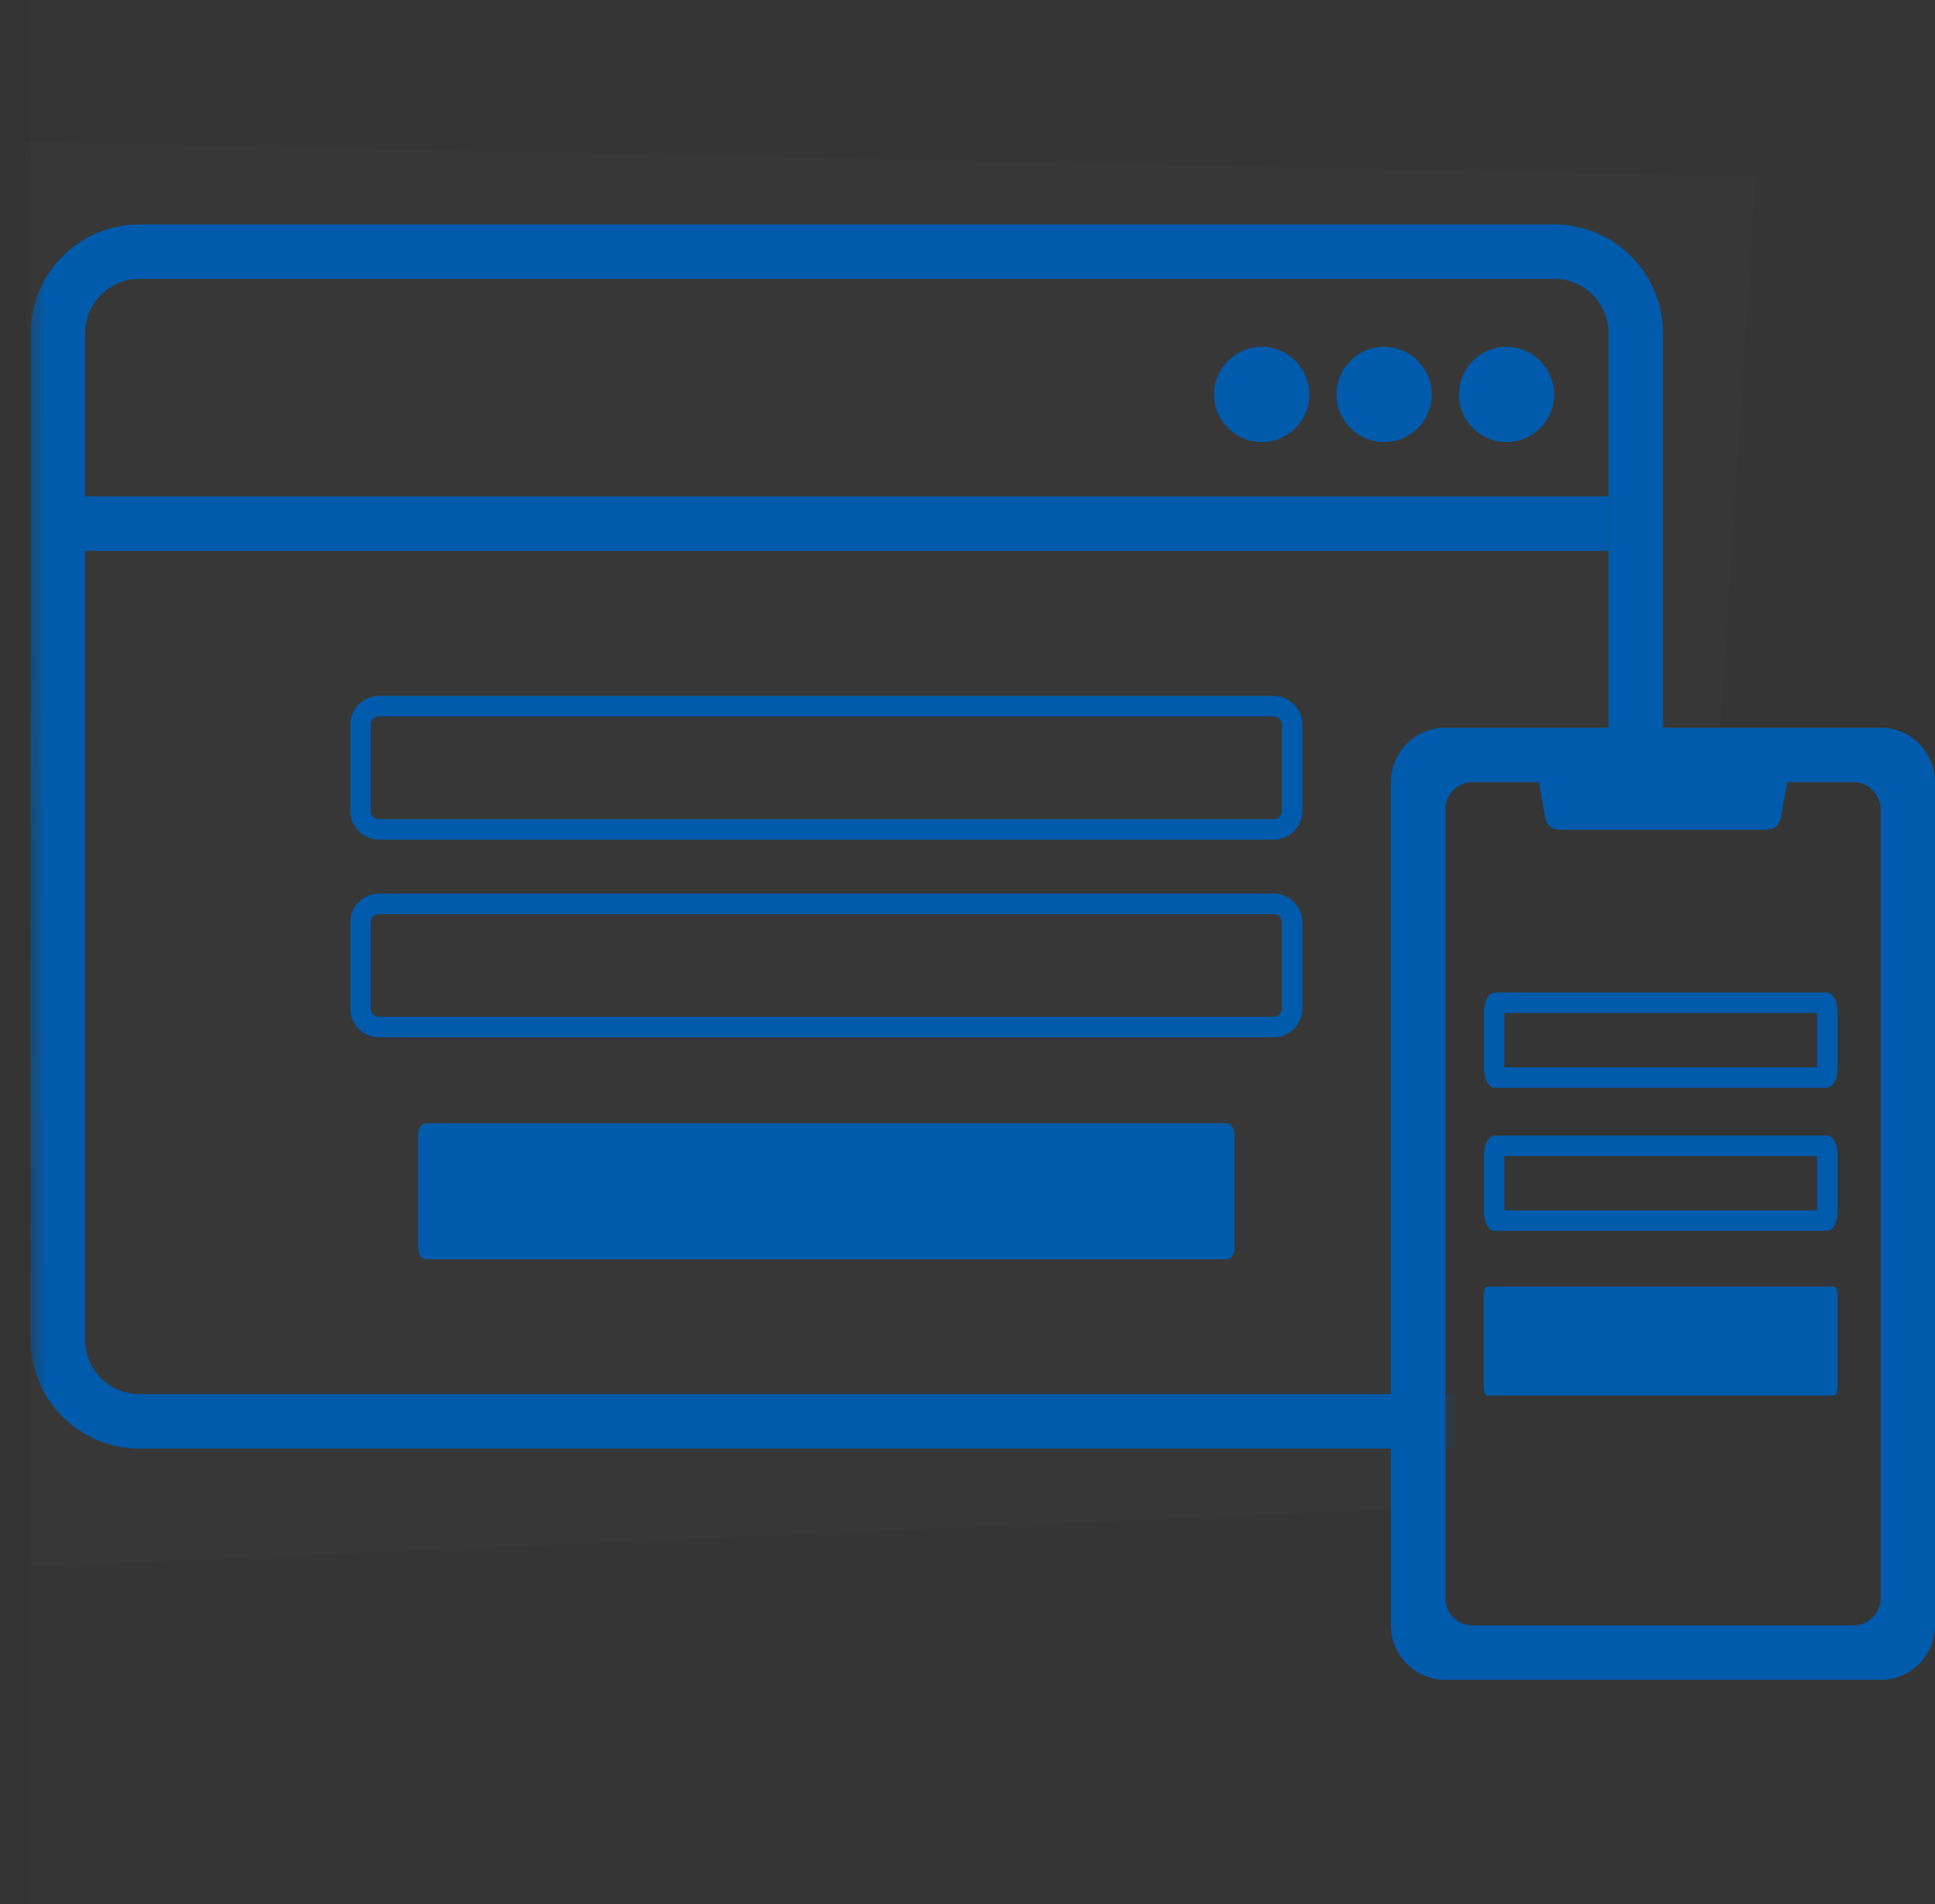 <svg width="63" height="62" viewBox="0 0 63 62" fill="none" xmlns="http://www.w3.org/2000/svg">
<rect x="0" y="0" width="63" height="62" fill="#333333" stroke="none"/>
<rect opacity="0.01" x="1" width="62" height="62" fill="white"/>
<path fill-rule="evenodd" clip-rule="evenodd" d="M1.001 51.01C1.001 51.01 0.89 4.629 0.78 4.629C0.669 4.629 57.159 5.755 57.159 5.755L55.924 25H46.38V49.094L1.001 51.01Z" fill="#D8D8D8" fill-opacity="0.01"/>
<mask id="mask0_3220_83151" style="mask-type:luminance" maskUnits="userSpaceOnUse" x="0" y="4" width="58" height="48">
<path fill-rule="evenodd" clip-rule="evenodd" d="M1.001 51.01C1.001 51.01 0.89 4.629 0.78 4.629C0.669 4.629 57.159 5.755 57.159 5.755L55.924 25H46.38V49.094L1.001 51.01Z" fill="white"/>
</mask>
<g mask="url(#mask0_3220_83151)">
<path fill-rule="evenodd" clip-rule="evenodd" d="M4.543 7.307H50.6C52.557 7.307 54.143 8.892 54.143 10.85V43.621C54.143 45.578 52.557 47.164 50.6 47.164H4.543C2.585 47.164 1 45.578 1 43.621V10.85C1 8.892 2.585 7.307 4.543 7.307ZM4.543 9.078H50.6C51.579 9.078 52.371 9.871 52.371 10.85V43.621C52.371 44.6 51.579 45.392 50.6 45.392H4.543C3.564 45.392 2.771 44.6 2.771 43.621V10.85C2.771 9.871 3.564 9.078 4.543 9.078Z" fill="#005BAC"/>
<rect x="2.771" y="16.164" width="49.6" height="1.771" fill="#005BAC"/>
<ellipse cx="49.05" cy="12.843" rx="1.55" ry="1.55" fill="#005BAC"/>
<ellipse cx="45.064" cy="12.843" rx="1.55" ry="1.55" fill="#005BAC"/>
<ellipse cx="41.079" cy="12.843" rx="1.55" ry="1.55" fill="#005BAC"/>
<path fill-rule="evenodd" clip-rule="evenodd" d="M12.341 22.66H41.467C41.981 22.66 42.402 23.076 42.402 23.595V26.402C42.402 26.916 41.986 27.337 41.467 27.337H12.341C11.827 27.337 11.406 26.92 11.406 26.402V23.595C11.406 23.081 11.822 22.66 12.341 22.66ZM41.737 23.595C41.737 23.448 41.618 23.324 41.467 23.324H12.341C12.194 23.324 12.07 23.444 12.07 23.595V26.402C12.07 26.548 12.19 26.672 12.341 26.672H41.467C41.614 26.672 41.737 26.553 41.737 26.402V23.595Z" fill="#005BAC"/>
<path fill-rule="evenodd" clip-rule="evenodd" d="M12.341 29.096H41.467C41.981 29.096 42.402 29.512 42.402 30.03V32.838C42.402 33.352 41.986 33.772 41.467 33.772H12.341C11.827 33.772 11.406 33.356 11.406 32.838V30.03C11.406 29.516 11.822 29.096 12.341 29.096ZM41.737 30.03C41.737 29.884 41.618 29.76 41.467 29.76H12.341C12.194 29.76 12.07 29.88 12.07 30.03V32.838C12.07 32.984 12.19 33.108 12.341 33.108H41.467C41.614 33.108 41.737 32.988 41.737 32.838V30.03Z" fill="#005BAC"/>
<path d="M39.941 41H13.87C13.732 41 13.617 40.837 13.617 40.633V36.944C13.617 36.74 13.728 36.576 13.87 36.576H39.941C40.078 36.576 40.193 36.74 40.193 36.944V40.633C40.193 40.837 40.082 41 39.941 41V41Z" fill="#005BAC"/>
</g>
<path fill-rule="evenodd" clip-rule="evenodd" d="M47.059 23.693H61.23C62.209 23.693 63.001 24.486 63.001 25.465V52.922C63.001 53.901 62.209 54.693 61.23 54.693H47.059C46.08 54.693 45.287 53.901 45.287 52.922V25.465C45.287 24.486 46.08 23.693 47.059 23.693ZM47.944 25.465H60.344C60.831 25.465 61.23 25.863 61.23 26.351V52.036C61.23 52.523 60.831 52.922 60.344 52.922H47.944C47.457 52.922 47.059 52.523 47.059 52.036V26.351C47.059 25.863 47.457 25.465 47.944 25.465Z" fill="#005BAC"/>
<path fill-rule="evenodd" clip-rule="evenodd" d="M49.938 24.578H58.352L57.975 26.651C57.935 26.863 57.754 27.014 57.541 27.014H50.752C50.54 27.014 50.354 26.859 50.318 26.651L49.942 24.578H49.938Z" fill="#005BAC"/>
<path fill-rule="evenodd" clip-rule="evenodd" d="M48.662 32.316H59.481C59.671 32.316 59.826 32.595 59.826 32.936V34.796C59.826 35.137 59.671 35.416 59.481 35.416H48.662C48.471 35.416 48.316 35.137 48.316 34.796V32.936C48.316 32.595 48.471 32.316 48.662 32.316ZM59.162 34.752V32.981H48.976V34.752H59.162Z" fill="#005BAC"/>
<path fill-rule="evenodd" clip-rule="evenodd" d="M48.662 36.975H59.481C59.671 36.975 59.826 37.254 59.826 37.595V39.455C59.826 39.796 59.671 40.075 59.481 40.075H48.662C48.471 40.075 48.316 39.796 48.316 39.455V37.595C48.316 37.254 48.471 36.975 48.662 36.975ZM59.162 39.41V37.639H48.976V39.41H59.162Z" fill="#005BAC"/>
<path d="M59.717 45.438H48.419C48.357 45.438 48.309 45.305 48.309 45.141V42.187C48.309 42.023 48.357 41.891 48.419 41.891H59.717C59.779 41.891 59.827 42.023 59.827 42.187V45.141C59.827 45.305 59.779 45.438 59.717 45.438Z" fill="#005BAC"/>
</svg>
